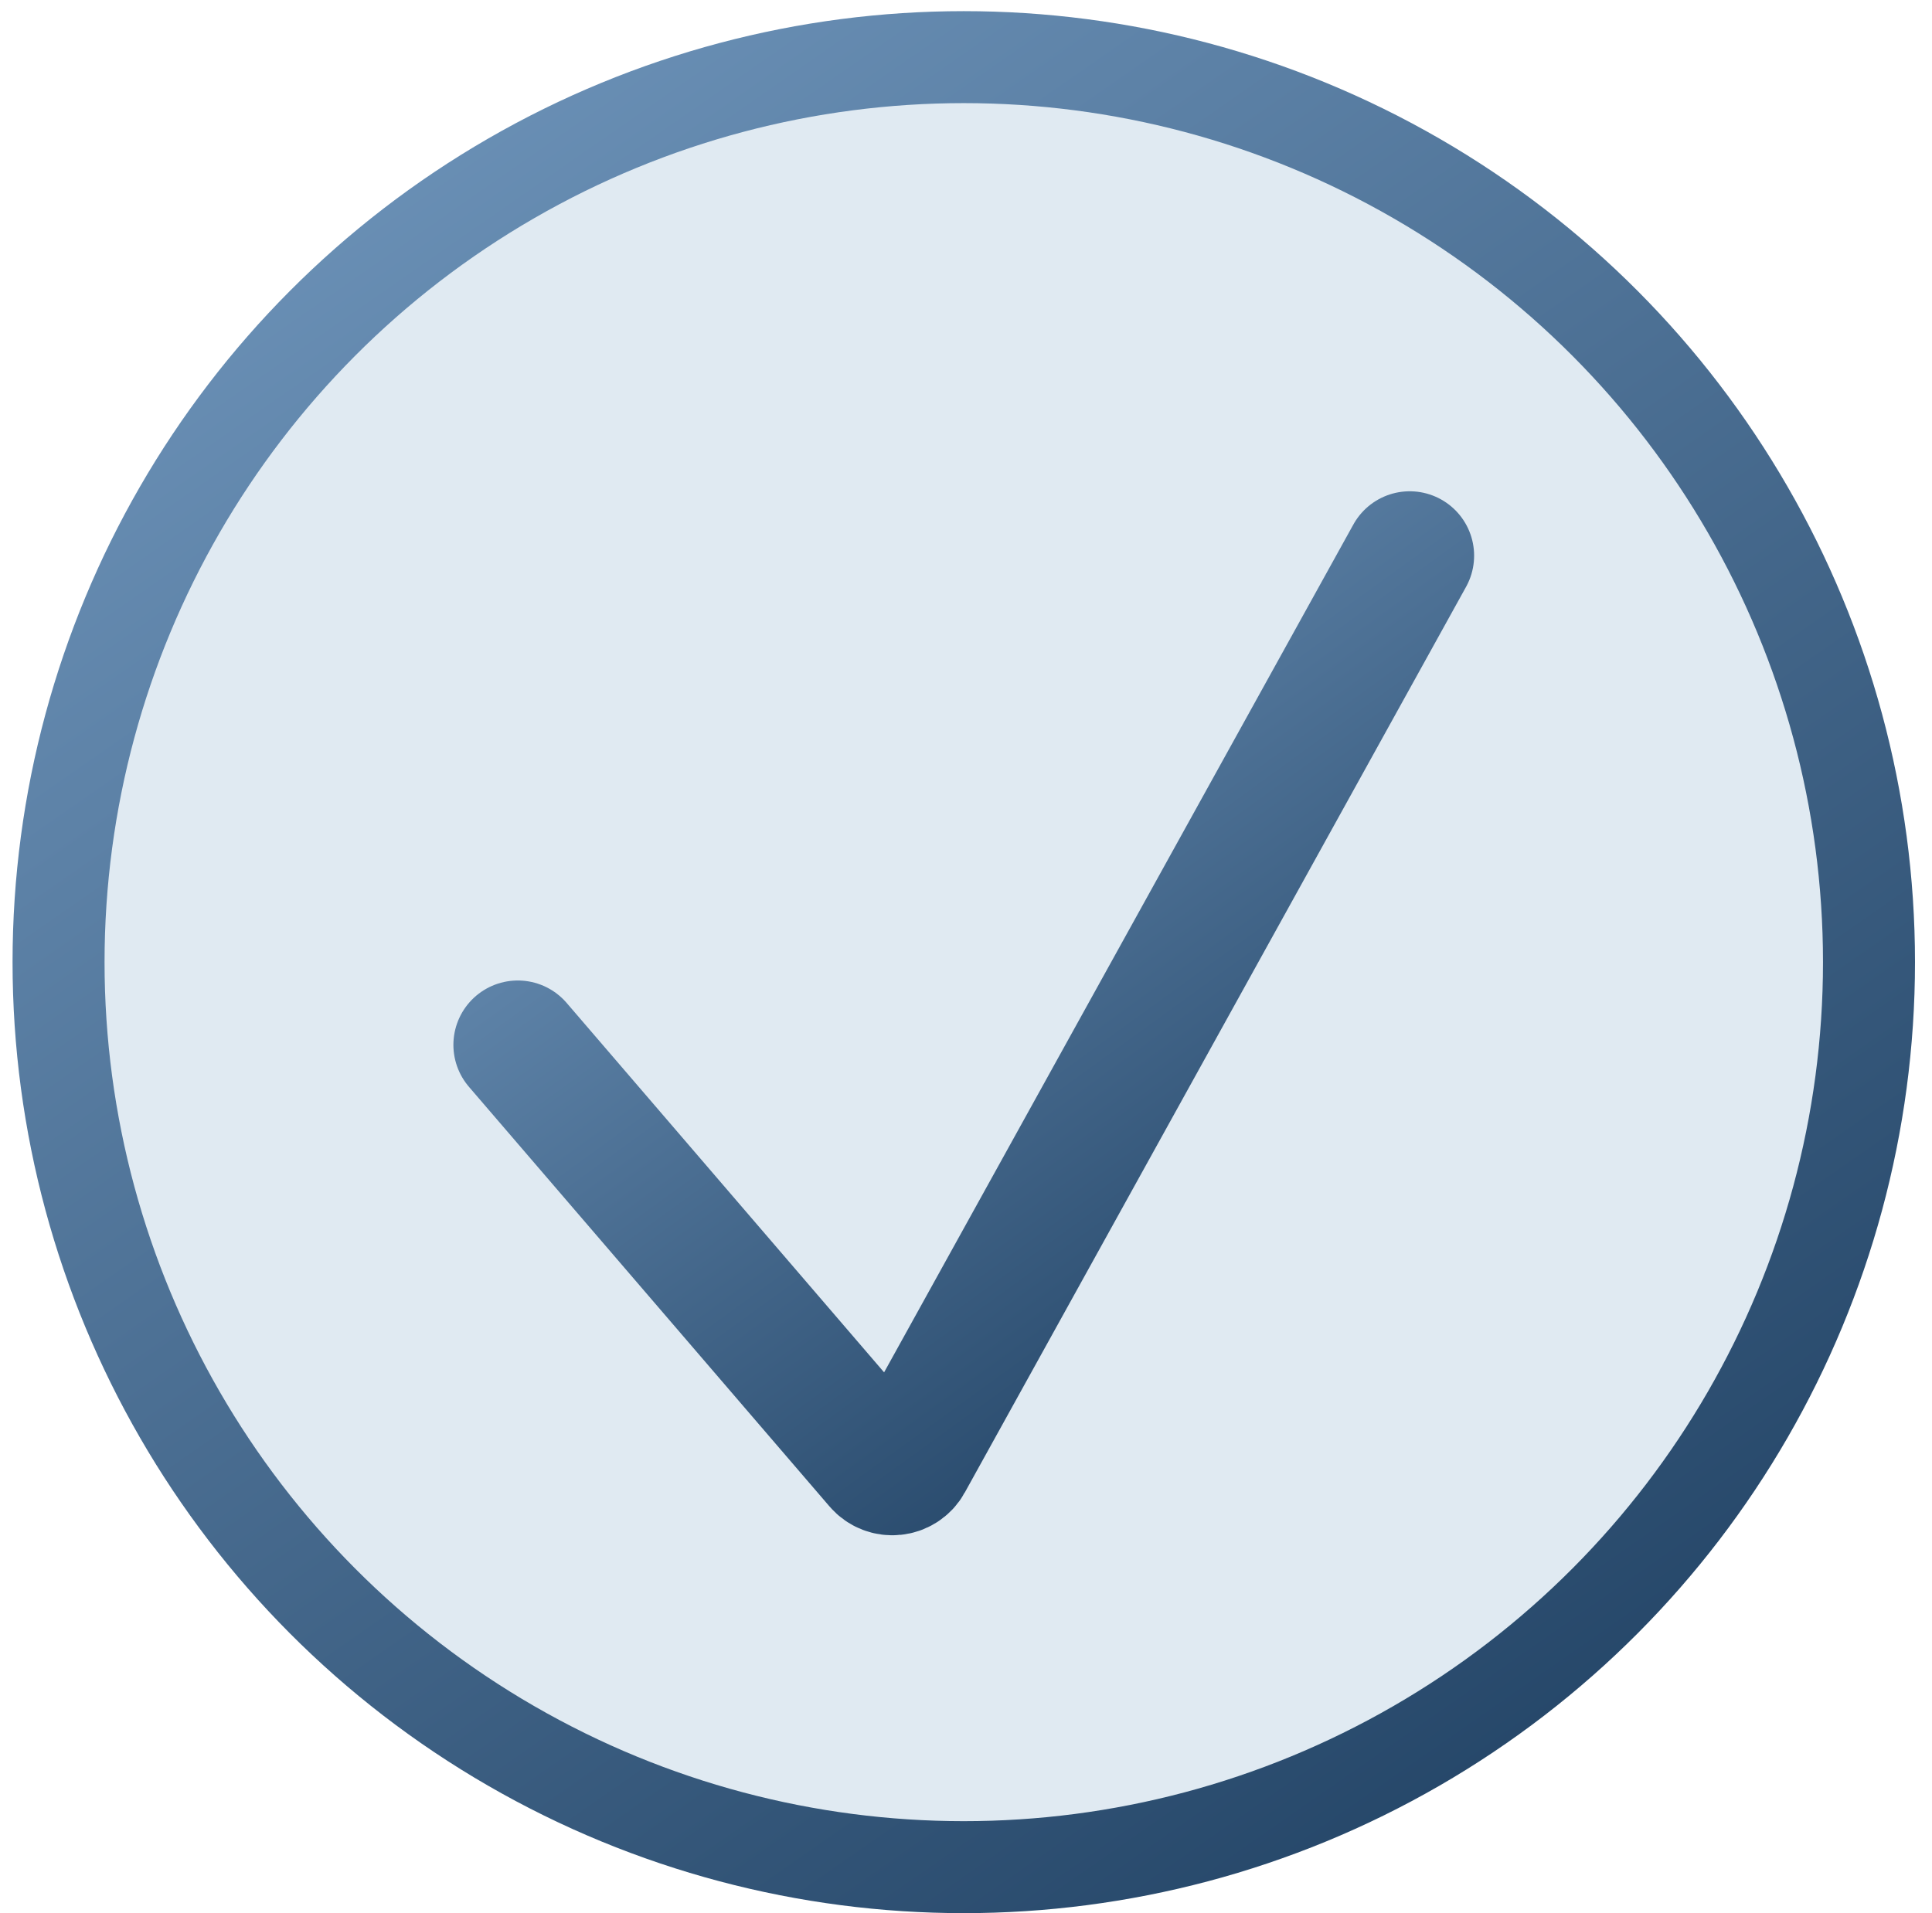 <?xml version="1.0" encoding="UTF-8"?> <svg xmlns="http://www.w3.org/2000/svg" width="105" height="104" viewBox="0 0 105 104" fill="none"> <circle cx="52.379" cy="52.303" r="49.197" fill="#E0EAF2" stroke="url(#paint0_linear_514_183)" stroke-width="5"></circle> <path d="M28.141 56.8L47.737 79.61C48.191 80.139 49.033 80.052 49.37 79.443L76.615 30.206" stroke="url(#paint1_linear_514_183)" stroke-width="7" stroke-linecap="round"></path> <defs> <linearGradient id="paint0_linear_514_183" x1="4.334" y1="13.805" x2="135.127" y2="201.848" gradientUnits="userSpaceOnUse"> <stop stop-color="#6D93B9"></stop> <stop offset="0.62" stop-color="#133354"></stop> </linearGradient> <linearGradient id="paint1_linear_514_183" x1="29.853" y1="36.652" x2="94.595" y2="126.008" gradientUnits="userSpaceOnUse"> <stop stop-color="#6D93B9"></stop> <stop offset="0.62" stop-color="#133354"></stop> </linearGradient> </defs> </svg> 